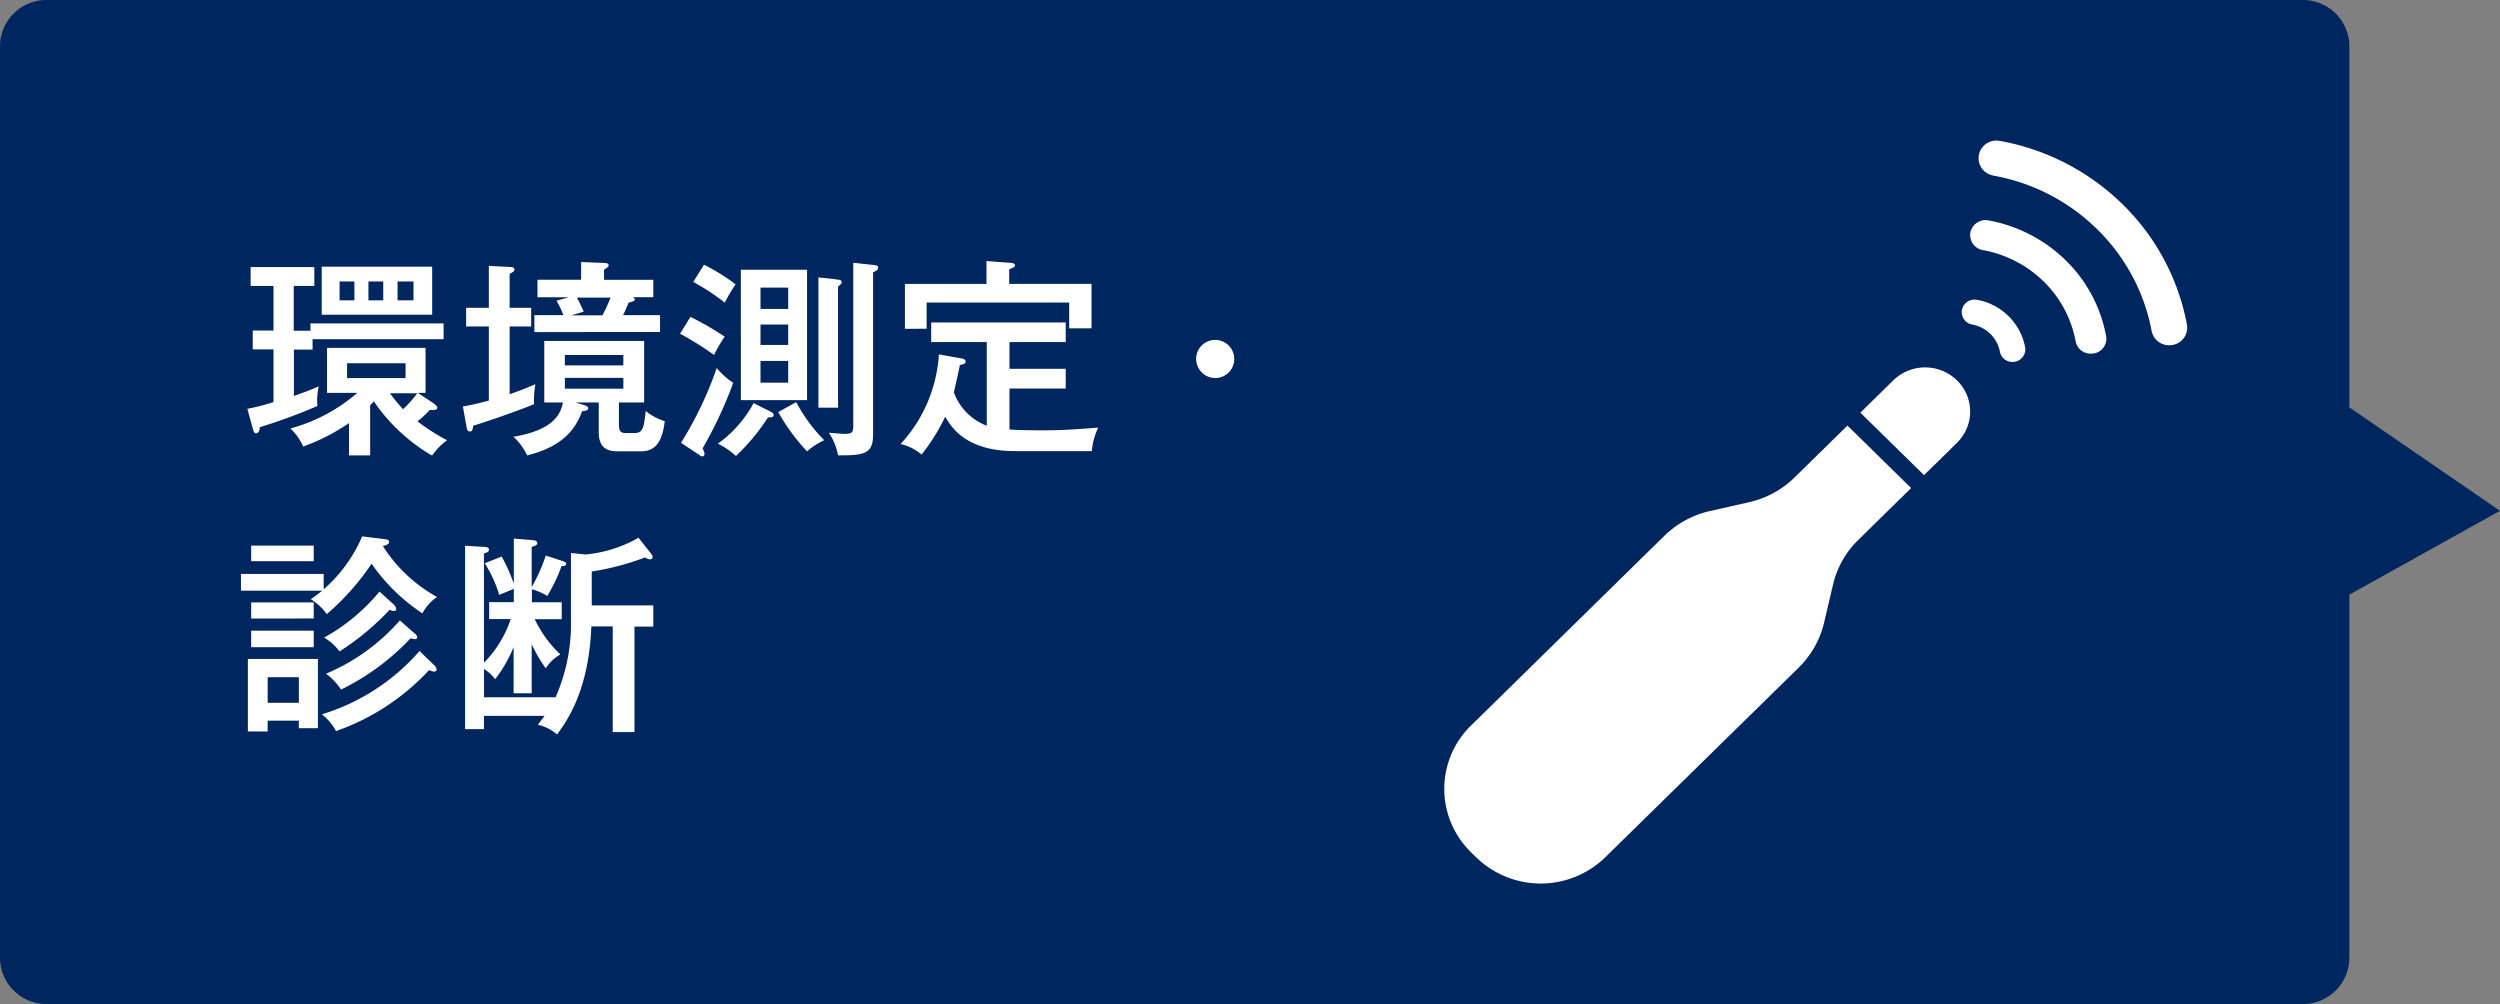 <svg xmlns="http://www.w3.org/2000/svg" width="249.001" height="100" viewBox="0 0 249.001 100">
  <rect x="0" y="0" width="249.001" height="100" fill="#808080" stroke="none"/>
  <g id="step01" transform="translate(-1161 -5370.999)">
    <path id="navy" d="M10054.616,499a4.623,4.623,0,0,1-4.616-4.616V403.618a4.625,4.625,0,0,1,4.616-4.619h224.764a4.626,4.626,0,0,1,4.619,4.619v35.957l15,10.3-15,8.348v36.163a4.623,4.623,0,0,1-4.619,4.616Z" transform="translate(-8889 4972)" fill="#002660"/>
    <path id="white-text" d="M10089.57,445.181c.285-.385.438-.556.671-.882h-6.038v1.323h-1.879V427.357l1.9.115c.171,0,.479.02.479.288,0,.191-.212.268-.5.365v10.884a11.278,11.278,0,0,0,2.665-4.35h-2.147v-1.685h2.453V431.65c-.977.4-1.073.441-1.456.594a12.393,12.393,0,0,0-1.437-3.144l1.688-.671a18.593,18.593,0,0,1,1.206,2.7v-4.485l1.917.153c.153.02.421.059.421.309,0,.209-.306.286-.556.362v4.005a16.436,16.436,0,0,0,1.4-3.141l1.647.535c.114.038.385.135.385.288,0,.191-.212.229-.462.229a15.972,15.972,0,0,1-1.417,2.97,6.588,6.588,0,0,0-1.532-.671v1.3h2.97v1.688h-2.685a11.6,11.6,0,0,0,2.55,3.506,4.308,4.308,0,0,0-1.456,1.379,14.049,14.049,0,0,1-1.4-2.394v4.885h-1.8v-4.6a13.581,13.581,0,0,1-1.838,3.2,4.285,4.285,0,0,0-1.112-1.017v2.817h7.129a18.118,18.118,0,0,0,1.532-7.646v-6.726l1.477.153a13.293,13.293,0,0,0,5.252-1.667l1.227,1.553c.094.153.173.229.173.344a.239.239,0,0,1-.271.25,1.04,1.04,0,0,1-.479-.191,25.431,25.431,0,0,1-5.309,1.4V433.3h6.132v2.108h-1.877v10.522l-.018-.02h-2.146V435.388h-2.129c-.25,6.438-2.453,9.428-3.411,10.769A4.51,4.51,0,0,0,10089.57,445.181Zm-28.882.671v-7.225h6.976v6.9h-1.9v-.747h-3.105v1.073Zm1.974-2.855h3.105v-2.55h-3.105Zm5.388,1.15a20.978,20.978,0,0,0,9.733-6.305l1.533,1.476a.684.684,0,0,1,.173.344c0,.191-.153.229-.268.229a1.416,1.416,0,0,1-.479-.153,22.964,22.964,0,0,1-9.275,6.076A5.1,5.1,0,0,0,10068.05,444.145Zm.42-4.044a20.181,20.181,0,0,0,7.358-5.308l1.5,1.321V436.1s.229.212.229.365a.2.2,0,0,1-.212.191,2.721,2.721,0,0,1-.459-.076,23.818,23.818,0,0,1-6.92,5.1A6.15,6.15,0,0,0,10068.47,440.1Zm-.19-3.6a19.225,19.225,0,0,0,5.52-4.582l1.456,1.323v.018a.606.606,0,0,1,.209.385c0,.191-.153.209-.248.209a.894.894,0,0,1-.4-.133,25.952,25.952,0,0,1-5,4.158A5.19,5.19,0,0,0,10068.279,436.5Zm-7.264.956v-1.647h6.229v1.647Zm0-2.853v-1.611h6.229V434.6Zm5.94-1.917c.479-.344.747-.538,1.132-.862H10060v-1.667h8.239v1.532a14.562,14.562,0,0,0,3.832-5.27l2.186.268h.018c.174.02.479.059.479.288,0,.212-.133.25-.612.421a15,15,0,0,0,5.385,5.061,4.513,4.513,0,0,0-1.455,1.629,18.635,18.635,0,0,1-5.062-4.946,24.579,24.579,0,0,1-4.464,5.023A5.331,5.331,0,0,0,10066.956,432.685Zm-5.94-3.794v-1.553h6.229v1.553Zm44.622-10.593-1.811-1.2a36.216,36.216,0,0,0,3.555-7.441,8.364,8.364,0,0,0,1.646,1.476,41.5,41.5,0,0,1-3.047,6.514,2.885,2.885,0,0,1,.191.5c0,.153-.038.306-.247.306C10105.85,418.451,10105.772,418.392,10105.638,418.3Zm1.858-1.112a11.832,11.832,0,0,0,3.564-4.044l1.706.862.02.02c.133.056.269.153.269.286,0,.25-.25.27-.557.25a20.472,20.472,0,0,1-3.2,3.852A7.624,7.624,0,0,0,10107.5,417.186Zm-34.266-4.217a2.467,2.467,0,0,1-.362.385v5h-2.108v-3.22a20.009,20.009,0,0,1-4.562,2.338,5.375,5.375,0,0,0-1.282-1.8,16.886,16.886,0,0,0,6.667-3.544h-3.009v-4.485h9.813v4.485h-.768l1.706,1.129v.038c.153.1.229.191.229.306,0,.212-.288.27-.729.212a11.606,11.606,0,0,1-1.244,1.15,20.78,20.78,0,0,0,2.95,1.879,6.222,6.222,0,0,0-1.494,1.532A18,18,0,0,1,10073.23,412.969Zm2.914.788a12.315,12.315,0,0,0,1.417-1.591h-2.72A17.3,17.3,0,0,0,10076.145,413.757Zm-5.576-3.105h5.826v-1.476h-5.826Zm47.985,5.443c.729.056,1.285.115,1.57.115.864,0,.864-.212.864-1.056V399.171l1.936.212h.018c.309.038.518.059.518.268,0,.25-.229.347-.5.461v16.213c0,1.935-1,2.029-3.488,2.029A6.149,6.149,0,0,0,10118.554,416.1Zm-31.41.4c4.14-.688,4.714-2.376,4.926-3.411h-1.859v-6.132h9.946v6.132h-2.512v2.147c0,.709.153.9.729.9h.768c.92,0,.994-.538,1.167-2.205a5.59,5.59,0,0,0,1.9,1.017c-.288,2.585-1.323,3.008-2.433,3.008h-2.108c-.9,0-2.032-.1-2.032-1.917v-2.952h-2.3l.806.25c.345.1.441.173.441.344,0,.212-.326.25-.594.27-.635,1.667-1.782,3.488-5.481,4.406A6.128,6.128,0,0,0,10087.144,416.5Zm5.116-4.791h5.826v-1.073h-5.826Zm0-2.318h5.826v-1.035h-5.826Zm33.44,7.837a14.48,14.48,0,0,0,3.814-8.931l2.243.4h-.021c.268.038.441.135.441.306,0,.212-.153.25-.576.365-.074.441-.554,2.511-.592,2.723a5.639,5.639,0,0,0,3.276,3.314v-8.337h-5.538v-1.953h13.4v1.953h-5.6v2.664h5.6V411.7h-5.6v4.082c1.341.077,2.7.077,3.2.077,1.917,0,2.779-.056,5.635-.268a6.81,6.81,0,0,0-.633,2.338h-7.666c-4.771,0-6.285-2.279-6.937-3.429a19.4,19.4,0,0,1-2.355,3.773A4.9,4.9,0,0,0,10125.7,417.225Zm-12.187-3.182,1.8-1v.02a15.719,15.719,0,0,0,2.779,3.776,7.266,7.266,0,0,0-1.706,1.112A19.872,19.872,0,0,1,10113.513,414.043Zm-9.7,3.047.01.006-.01.014Zm-42.6-1.282-.576-2.088a24.616,24.616,0,0,0,2.605-.671V407.8h-2.067v-1.879h2.067v-4.444h-2.279v-1.879h6.344v1.879h-2.05v4.444l.018.02h1.649v-.729h13.26v1.573h-13.051v1.035h-1.858v4.617c.709-.25,1.629-.576,2.473-.959a6.407,6.407,0,0,0-.135,1.956,53.388,53.388,0,0,1-5.729,2.108c-.021.247-.077.612-.383.612C10061.311,416.151,10061.234,415.922,10061.217,415.807Zm21.289-.1-.4-2.241.021.018c1-.191,1.688-.344,2.567-.594v-7.378h-2.262v-1.859h2.262V399.48l2.185.115c.191,0,.365.077.365.229,0,.212-.174.288-.479.459v3.373h2.146v1.859h-2.146v6.746c1.341-.459,1.974-.747,2.567-1a8.662,8.662,0,0,0-.133,1.994c-1.764.729-4.7,1.726-6.058,2.147-.076.441-.095.574-.364.574C10082.62,415.978,10082.525,415.807,10082.506,415.71Zm35.013-2.108V400.63l1.667.171v.02c.441.038.653.056.653.306,0,.115-.191.288-.365.4V413.6Zm-7.723-.747V399.862h6.593v12.993Zm1.955-1.744h2.759v-2.165h-2.759Zm0-3.755h2.759v-2.032h-2.759Zm0-3.585h2.759v-2.126h-2.759Zm43.387,4.984a1.9,1.9,0,1,1,1.9,1.9A1.913,1.913,0,0,1,10155.138,408.755Zm-51.4-2.511,1.034-1.685a30.254,30.254,0,0,1,3.412,1.973,13.453,13.453,0,0,0-1.056,1.82A31.084,31.084,0,0,0,10103.741,406.244Zm-14.51-.173v-1.685h2.894a9.791,9.791,0,0,0-.688-1.438l1.247-.344h-3.144v-1.744h4.35v-1.764l2.358.1c.229,0,.382.077.382.25,0,.133-.212.247-.459.421v1h4.905V402.6h-2.031s.19.094.19.212c0,.191-.288.247-.611.324-.174.423-.365.864-.556,1.247h3.679v1.685Zm4.907-2.029-1.226.362h3.1a16.119,16.119,0,0,0,.806-1.762h-3.343C10093.688,403.064,10093.988,403.682,10094.139,404.041Zm32,1.706V401.28h8.123V399l2.264.169c.209,0,.574.038.574.25,0,.173-.077.191-.574.4v1.456h8.2v4.429h-2.226v-2.57h-14.2v2.608Zm-58.086-1.4v-4.791h11v4.791Zm7.552-1.438h1.588v-1.876h-1.588Zm-2.9,0h1.476v-1.876h-1.476Zm-2.874,0h1.477v-1.876h-1.477Zm35.223-1.82,1.073-1.724a19.9,19.9,0,0,1,3.144,1.953,17.194,17.194,0,0,0-1.073,1.82A22.513,22.513,0,0,0,10105.062,401.089Zm29.188-2.088h.018Z" transform="translate(-8875 4998)" fill="#fff"/>
    <path id="white-icon" d="M10063.178,470.384l-.523-.5h.015a8.8,8.8,0,0,1,0-12.623l19.247-18.887a9.5,9.5,0,0,1,4.552-2.476l3.9-.881a9.423,9.423,0,0,0,4.536-2.476l5.254-5.154,6.342,6.223-5.253,5.155a9.1,9.1,0,0,0-2.522,4.451l-.9,3.828a9.29,9.29,0,0,1-2.523,4.451l-19.262,18.887a9.215,9.215,0,0,1-12.866,0Zm38.265-44.282,3.281-3.22a4.547,4.547,0,0,1,6.343,0,4.345,4.345,0,0,1,0,6.223l.015-.013-3.295,3.232Zm13.9-6.075a3.366,3.366,0,0,0-.951-1.772,3.464,3.464,0,0,0-1.807-.933,1.253,1.253,0,0,1-1.02-1.462,1.281,1.281,0,0,1,1.487-1,5.913,5.913,0,0,1,3.144,1.624,5.83,5.83,0,0,1,1.656,3.085,1.25,1.25,0,0,1-1.021,1.46,1.267,1.267,0,0,1-1.489-1Zm7.541-1.041a11.172,11.172,0,0,0-3.184-5.953,11.634,11.634,0,0,0-6.067-3.126,1.518,1.518,0,0,1-1.228-1.757,1.537,1.537,0,0,1,1.792-1.2,14.746,14.746,0,0,1,7.682,3.963,14.089,14.089,0,0,1,4.038,7.536,1.491,1.491,0,0,1-1.228,1.759l-.013-.013a1.568,1.568,0,0,1-.3.029A1.514,1.514,0,0,1,10122.883,418.985Zm7.571-1.028a19.113,19.113,0,0,0-5.433-10.134,19.633,19.633,0,0,0-10.327-5.33l-.015-.013a1.757,1.757,0,0,1-1.434-2.044,1.784,1.784,0,0,1,2.081-1.406,23.387,23.387,0,0,1,12.217,6.3,22.549,22.549,0,0,1,6.426,11.987,1.752,1.752,0,0,1-1.434,2.042,1.818,1.818,0,0,1-.327.03A1.777,1.777,0,0,1,10130.454,417.957Z" transform="translate(-8755.152 4985.999)" fill="#fff"/>
  </g>
</svg>
